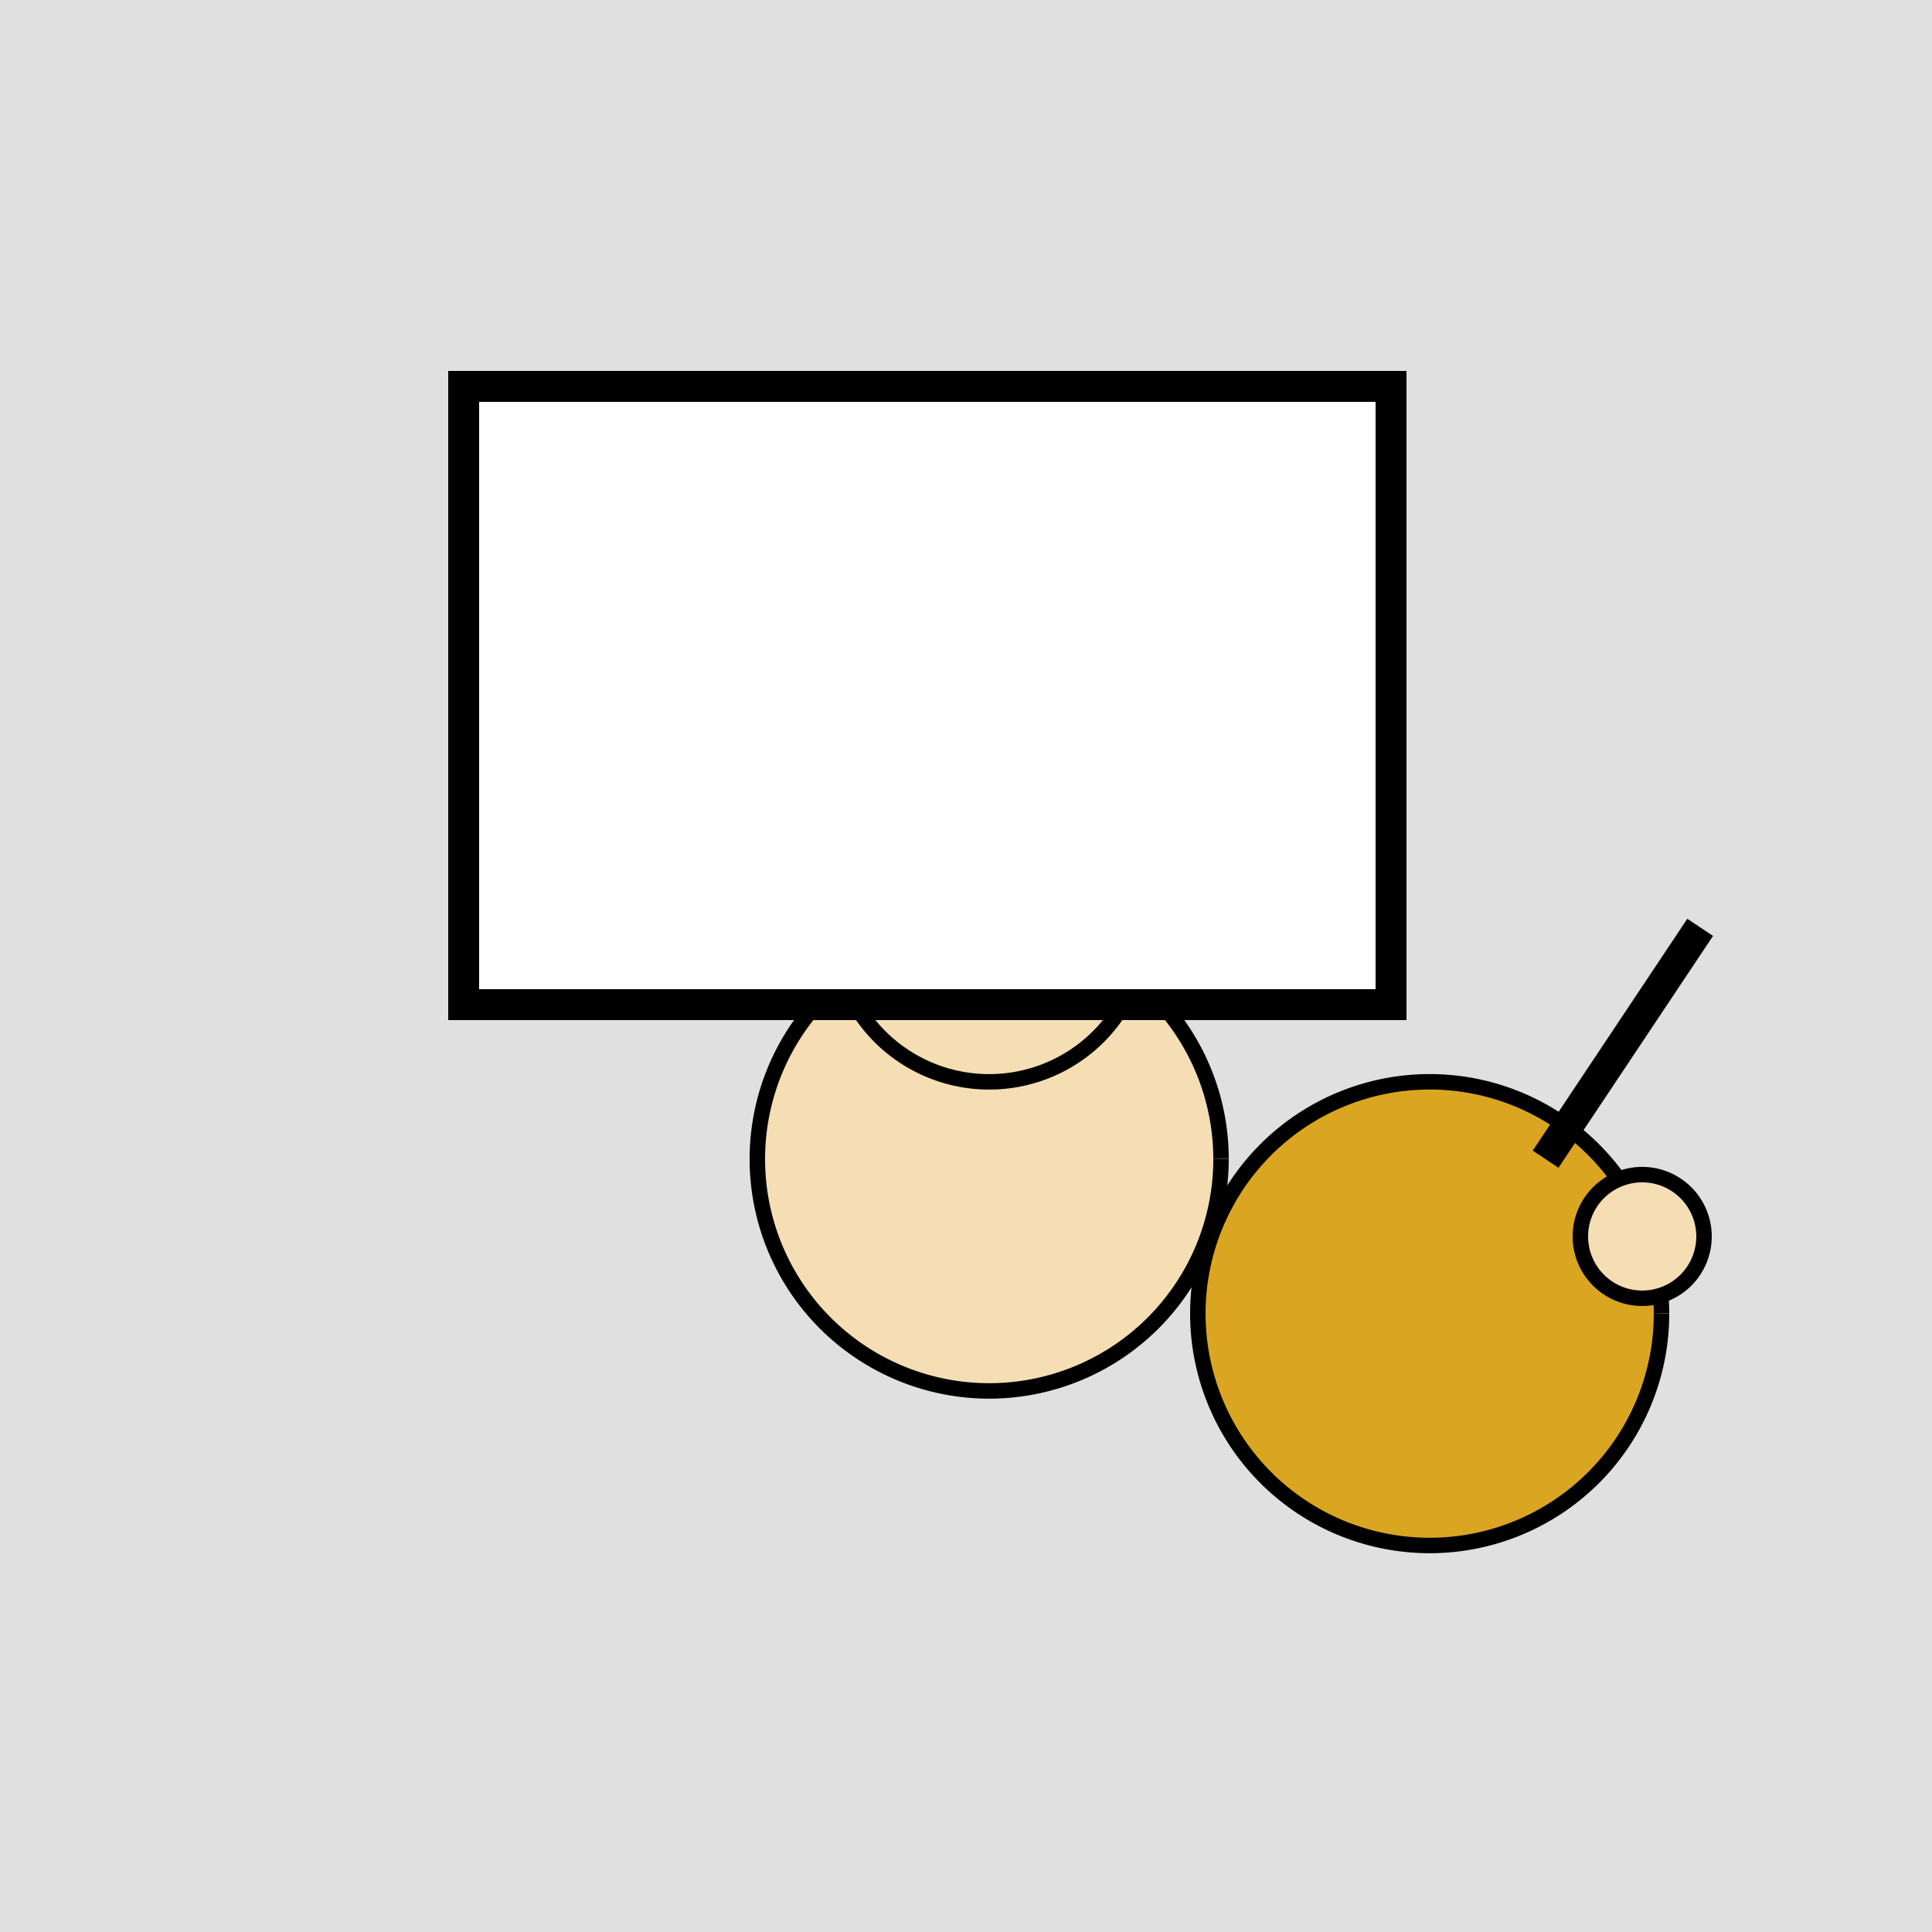 <!--

Generated by DrawGPT.
Free, open source, AI generated images in SVG, PNG, and HTML Canvas format.
https://drawgpt.ai

Created: 2023-09-26T06:16:04.617Z
Link: https://drawgpt.ai/prompt/30232/

-->
<svg xmlns="http://www.w3.org/2000/svg" xmlns:xlink="http://www.w3.org/1999/xlink" width="500" height="500"><defs/><g><rect fill="#E0E0E0" stroke="none" x="0" y="0" width="512" height="512"/><path fill="#F5DEB3" stroke="black" paint-order="fill stroke markers" d=" M 316 300 A 60 60 0 1 1 316 299.94" stroke-miterlimit="10" stroke-width="4" stroke-dasharray=""/><path fill="#F5DEB3" stroke="black" paint-order="fill stroke markers" d=" M 296 240 A 40 40 0 1 1 296 239.96" stroke-miterlimit="10" stroke-width="4" stroke-dasharray=""/><path fill="white" stroke="black" paint-order="fill stroke markers" d=" M 248 230 A 8 8 0 1 1 248 229.992" stroke-miterlimit="10" stroke-width="4" stroke-dasharray=""/><path fill="white" stroke="black" paint-order="fill stroke markers" d=" M 280 230 A 8 8 0 1 1 280 229.992" stroke-miterlimit="10" stroke-width="4" stroke-dasharray=""/><path fill="black" stroke="none" paint-order="stroke fill markers" d=" M 244 230 A 4 4 0 1 1 244 229.996"/><path fill="black" stroke="none" paint-order="stroke fill markers" d=" M 276 230 A 4 4 0 1 1 276 229.996"/><path fill="none" stroke="black" paint-order="fill stroke markers" d=" M 268 250 A 12 12 0 0 1 244 250" stroke-miterlimit="10" stroke-width="4" stroke-dasharray=""/><path fill="none" stroke="black" paint-order="fill stroke markers" d=" M 256 240 L 246 252 L 256 252" stroke-miterlimit="10" stroke-width="4" stroke-dasharray=""/><path fill="#DAA520" stroke="black" paint-order="fill stroke markers" d=" M 430 340 A 60 60 0 1 1 430 339.94" stroke-miterlimit="10" stroke-width="4" stroke-dasharray=""/><path fill="#F5DEB3" stroke="black" paint-order="fill stroke markers" d=" M 441 320 A 16 16 0 1 1 441 319.984" stroke-miterlimit="10" stroke-width="4" stroke-dasharray=""/><path fill="none" stroke="black" paint-order="fill stroke markers" d=" M 400 300 L 440 240" stroke-miterlimit="10" stroke-width="8" stroke-dasharray=""/><rect fill="#FFFFFF" stroke="none" x="120" y="100" width="240" height="160"/><rect fill="none" stroke="black" x="120" y="100" width="240" height="160" stroke-miterlimit="10" stroke-width="8" stroke-dasharray=""/></g></svg>